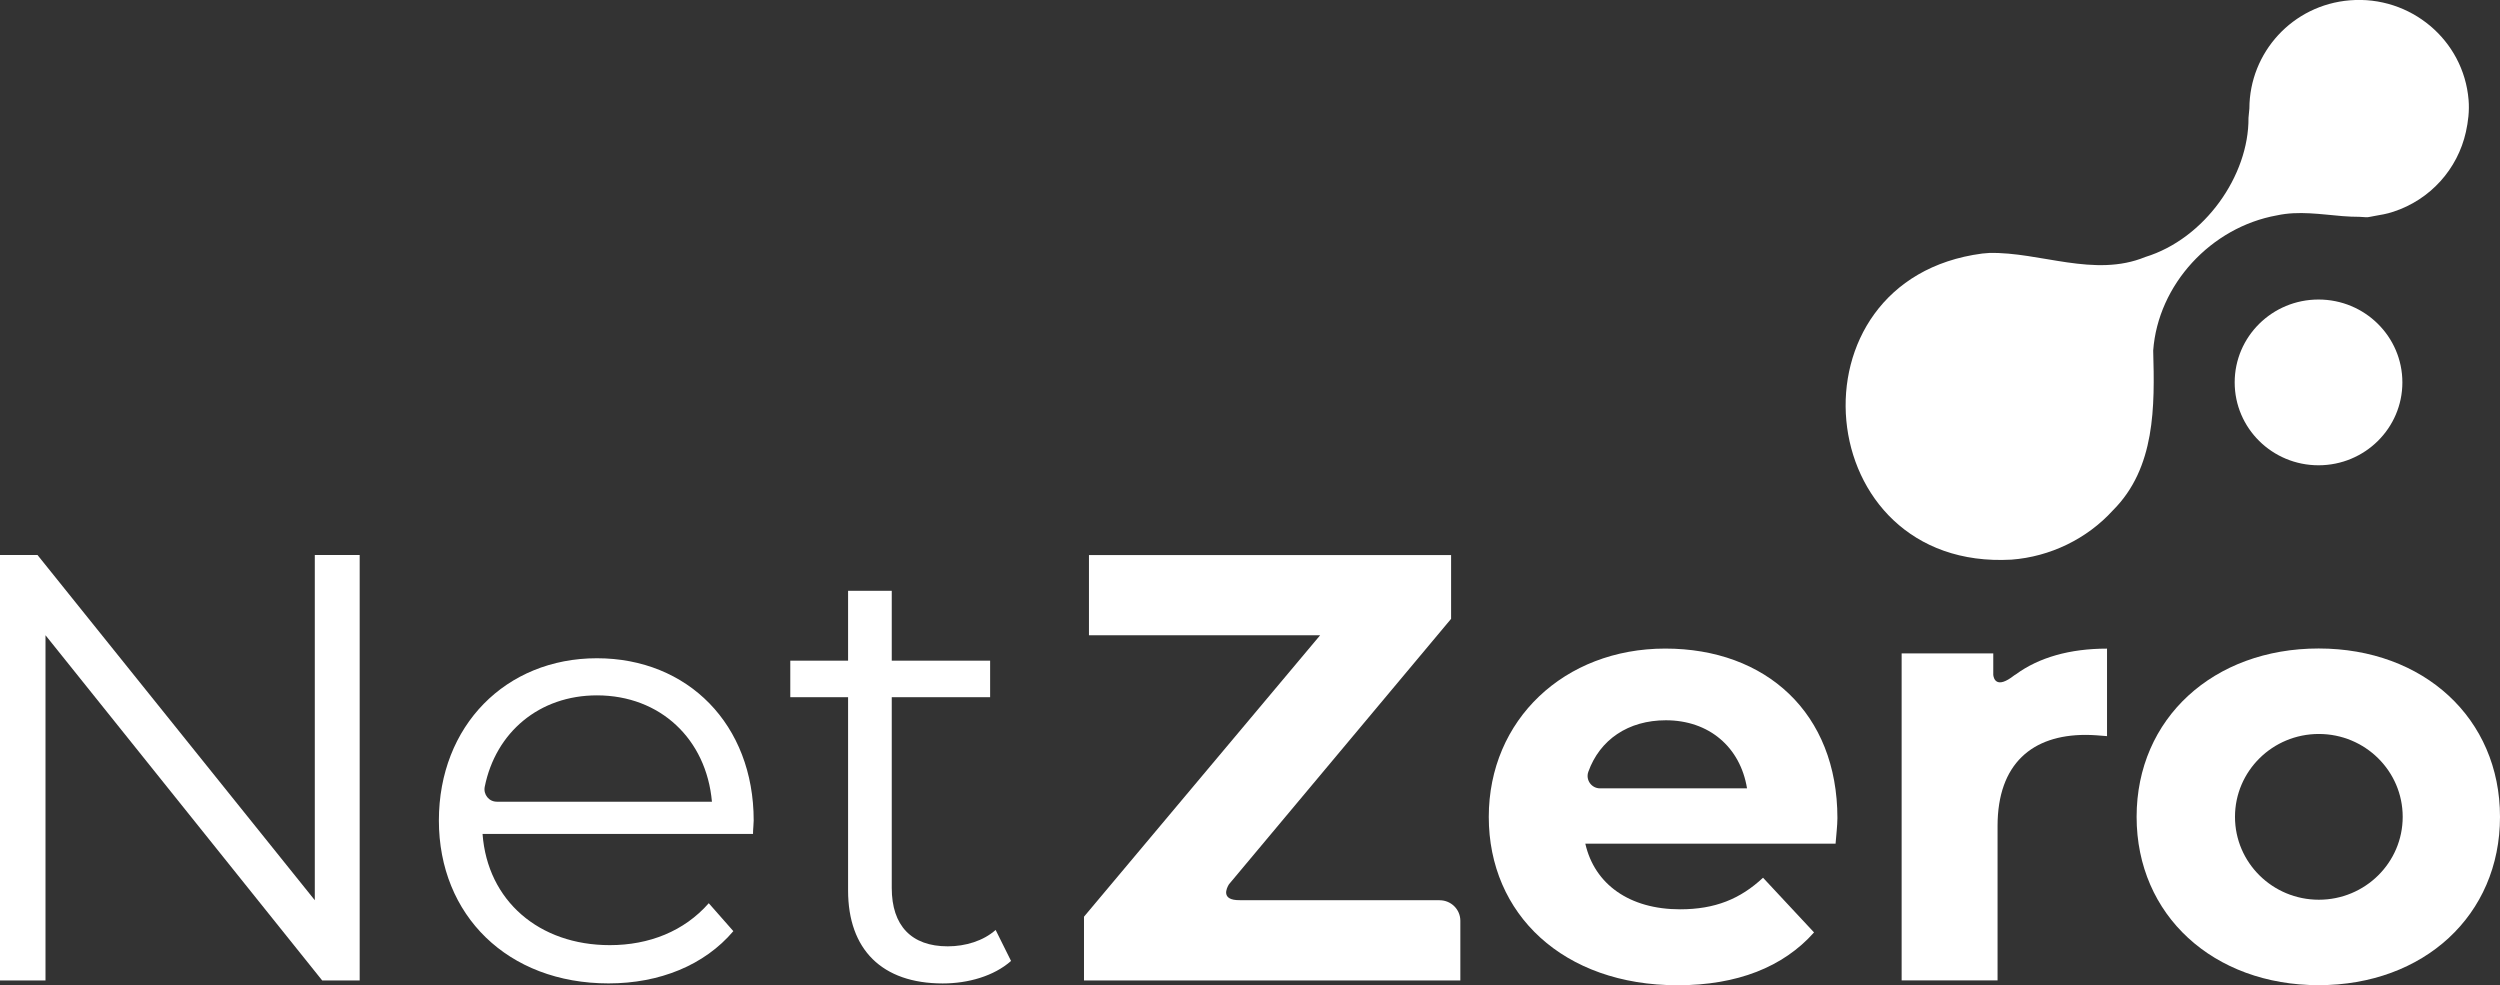 <svg xmlns="http://www.w3.org/2000/svg" width="373" height="147" viewBox="0 0 373 147" fill="none"><rect x="0" y="0" width="373" height="147" fill="#333333" stroke="none"/><g clip-path="url(#clip0_296_996)"><path d="M53.664 82.807V146.281H48.069L6.789 94.777V146.281H0V82.807H5.595L46.968 134.312V82.807H53.664Z" fill="white"></path><path d="M112.357 124.425H71.997C72.73 134.397 80.44 141.015 90.983 141.015C96.852 141.015 102.087 138.932 105.748 134.76L109.416 138.926C105.108 144.008 98.412 146.723 90.796 146.723C75.751 146.723 65.481 136.566 65.481 122.421C65.481 108.276 75.478 98.211 89.056 98.211C102.633 98.211 112.45 108.091 112.45 122.421C112.45 122.961 112.35 123.693 112.35 124.412L112.357 124.425ZM74.118 119.62H106.221C105.394 110.28 98.512 103.748 89.062 103.748C80.466 103.748 73.964 109.251 72.324 117.379C72.09 118.525 72.937 119.613 74.118 119.613V119.62Z" fill="white"></path><path d="M150.848 143.375C148.281 145.642 144.426 146.73 140.658 146.73C131.576 146.73 126.534 141.648 126.534 132.855V104.018H117.911V98.573H126.534V88.146H133.049V98.573H147.727V104.018H133.049V132.486C133.049 138.108 135.984 141.193 141.399 141.193C144.06 141.193 146.72 140.376 148.548 138.748L150.848 143.375Z" fill="white"></path><path d="M273.875 125.875H236.53C237.91 131.952 243.138 135.669 250.661 135.669C255.889 135.669 259.65 134.127 263.045 130.957L270.654 139.117C266.066 144.284 259.19 147 250.294 147C233.229 147 222.125 136.394 222.125 121.887C222.125 107.379 233.415 96.767 248.453 96.767C263.492 96.767 274.142 106.378 274.142 122.065C274.142 123.152 273.955 124.695 273.868 125.868L273.875 125.875ZM238.724 117.622H260.657C259.65 111.459 254.976 107.465 248.547 107.465C242.938 107.465 238.69 110.359 236.976 115.157C236.55 116.35 237.443 117.622 238.724 117.622Z" fill="white"></path><path d="M345.944 96.754C330.253 96.754 318.782 107.182 318.782 121.874C318.782 136.566 330.246 146.987 345.944 146.987C361.643 146.987 373 136.559 373 121.874C373 107.188 361.629 96.754 345.944 96.754ZM345.971 134.239C339.062 134.239 333.46 128.702 333.46 121.874C333.46 115.045 339.062 109.508 345.971 109.508C352.88 109.508 358.482 115.045 358.482 121.874C358.482 128.702 352.88 134.239 345.971 134.239Z" fill="white"></path><path d="M300.75 100.623C300.67 100.676 300.603 100.702 300.517 100.768C297.816 102.897 297.442 101.17 297.396 100.689V97.492H283.725V146.275H298.036V123.245C298.036 113.905 303.264 109.647 311.153 109.647C312.254 109.647 313.167 109.732 314.368 109.831V96.774C308.813 96.774 304.205 98.092 300.75 100.623Z" fill="white"></path><path d="M214.789 134.312H185.013C185.013 134.312 184.993 134.305 184.973 134.305C182.106 134.338 182.999 132.519 183.359 131.939L216.503 92.331V82.814H162.473V94.783H196.964L161.732 136.77V146.288H217.884V137.377C217.884 135.689 216.503 134.318 214.796 134.318L214.789 134.312Z" fill="white"></path><path d="M295.742 37.828L296.789 37.742C304.358 37.564 312.487 41.466 320.063 38.348C328.959 35.62 335.548 26.174 335.475 17.579C335.515 17.118 335.568 16.65 335.608 16.182C335.628 7.837 342.037 0.738 350.606 0.046C359.642 -0.686 367.572 5.965 368.312 14.896C368.452 16.551 368.252 18.146 367.912 19.688C366.678 25.238 362.603 29.786 357.102 31.586C356.848 31.658 356.595 31.737 356.348 31.81C355.894 31.942 355.441 32.008 354.988 32.093C354.714 32.146 354.441 32.205 354.161 32.245C353.867 32.284 353.594 32.377 353.294 32.403C352.86 32.436 352.453 32.35 352.033 32.35C351.193 32.35 350.353 32.311 349.506 32.245C346.251 31.981 342.97 31.427 339.723 32.133C329.893 33.893 321.977 42.455 321.257 52.302C321.49 60.607 321.61 69.802 315.241 76.15C311.393 80.388 305.878 83.071 300.097 83.499C269.927 85.186 266.052 41.717 295.748 37.828H295.742Z" fill="white"></path><path d="M345.925 69.42C352.834 69.42 358.435 63.884 358.435 57.055C358.435 50.225 352.834 44.689 345.925 44.689C339.015 44.689 333.414 50.225 333.414 57.055C333.414 63.884 339.015 69.42 345.925 69.42Z" fill="white"></path></g><defs><clipPath id="clip0_296_996"><rect width="373" height="147" fill="white"></rect></clipPath></defs></svg>